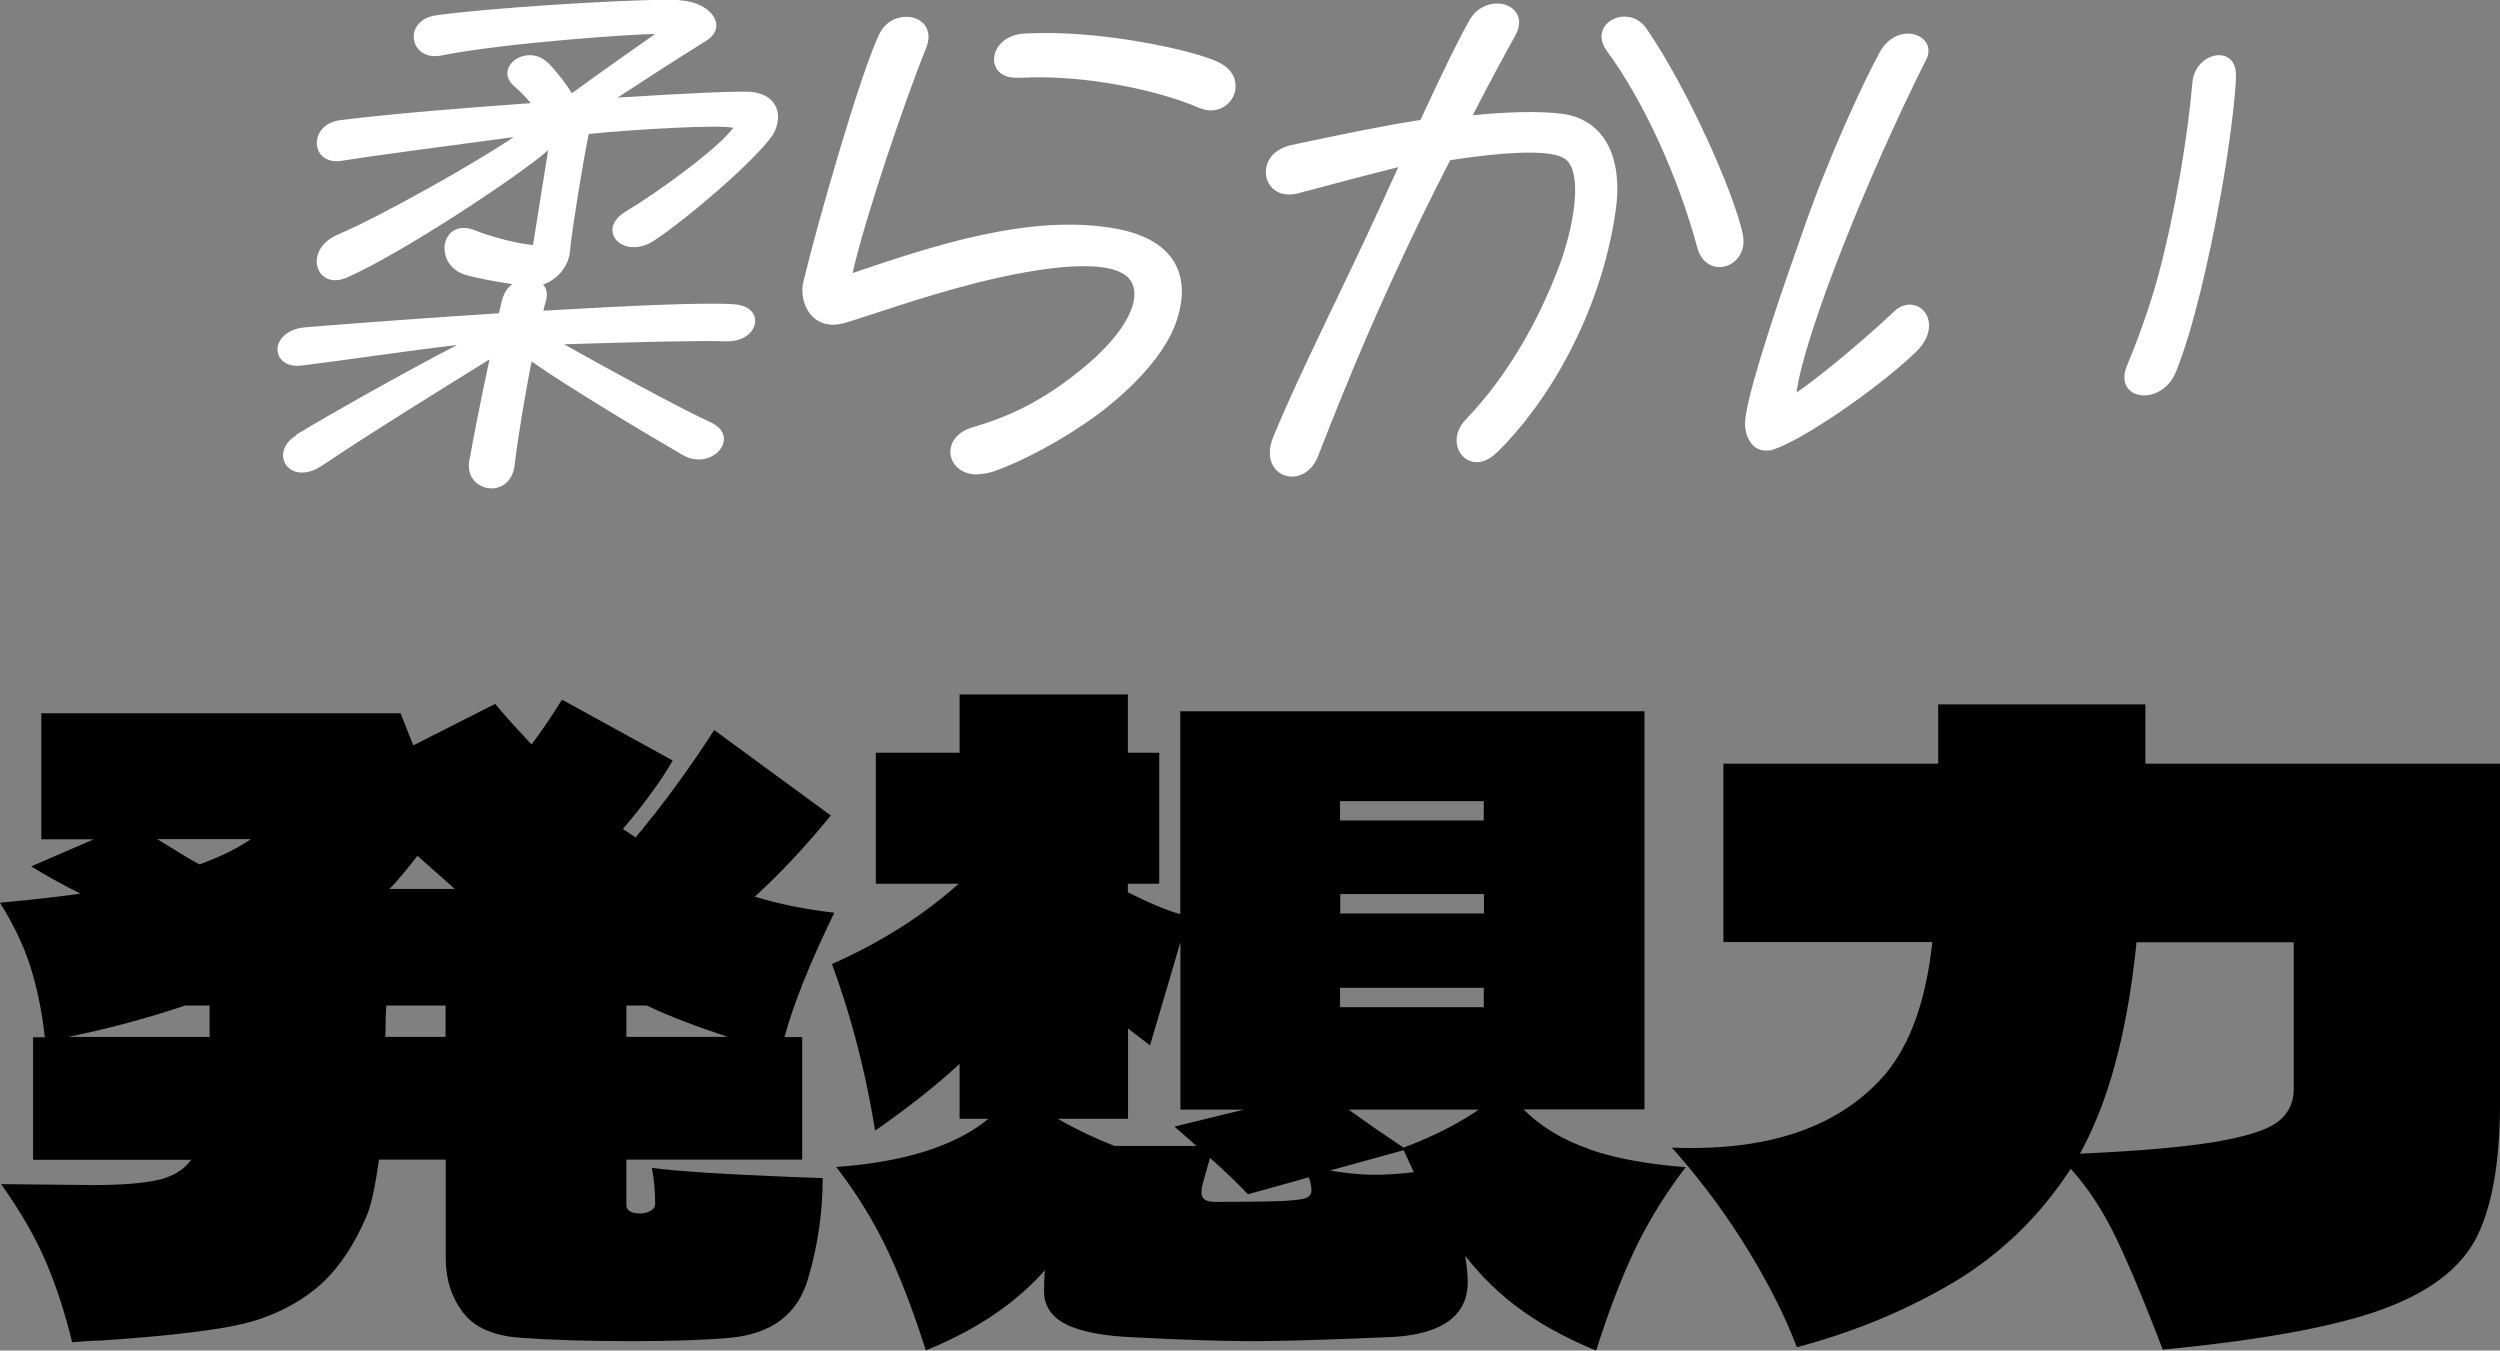 <svg xmlns="http://www.w3.org/2000/svg" viewBox="0 0 135.5 73.2"><rect x="0" y="0" width="135.5" height="73.2" fill="#808080" stroke="none"/><path d="M16.04 23.57c1.88-1.14 5.95-3.43 8.73-4.87-2.83.33-5.82.79-8.4 1.11-.87.11-1.33-.35-1.33-.87s.49-1.11 1.5-1.2c2.94-.24 6.77-.52 10.5-.76l.16-.68c.11-.41.3-.71.57-.9-.95-.14-2.04-.35-2.5-.49-1.85-.52-1.39-3.18.49-2.42.73.3 2.2.71 3.13.79.16-.95.57-3.64.82-5.14-1.63 1.44-8.13 5.71-10.93 6.91-1.66.71-2.39-1.52-.46-2.34 2.37-1.01 7.56-3.94 9.52-5.28-3.13.41-8.16 1.09-9.3 1.28-1.74.3-1.88-1.99-.08-2.2 2.64-.33 6.5-.65 10.31-.92-.27-.33-.6-.65-.9-.92-1.17-1.01.71-2.42 1.88-1.22.57.6.95 1.14 1.25 1.6 1.6-1.17 3.43-2.45 4.51-3.21-1.01 0-8.02.46-11.61 1.17-1.69.33-2.12-1.9-.27-2.18 2.69-.38 9.79-.84 12.51-.84.33 0 .54 0 .79.03 1.69.14 2.53 1.47 1.33 2.2-1.71 1.06-3.32 2.12-4.79 3.07 3.78-.24 6.82-.38 7.34-.3.98.14 1.36.73 1.36 1.36 0 .33-.11.68-.3.98-.98 1.41-4.6 4.51-6.42 5.71-1.66 1.09-3.24-.57-1.5-1.6 1.9-1.14 5.06-3.48 5.79-4.51-.6-.19-5.41.08-7.83.33-.35 1.69-.92 5.28-1.01 6.28-.05.9-.71 1.63-1.47 1.88.19.19.27.52.16.9-.05.16-.11.35-.14.52 4.62-.27 8.73-.46 10.31-.35 1.82.11 1.39 2.07-.41 2.01-1.36-.05-4.68.03-8.78.16 2.28 1.28 6.09 3.37 7.97 4.24 1.66.79.03 2.66-1.52 1.77-2.07-1.2-6.15-3.64-8.21-5.08-.35 1.82-.71 3.89-.92 5.63-.11.87-.68 1.25-1.25 1.25-.68 0-1.39-.57-1.2-1.52.24-1.33.65-3.43 1.09-5.47-2.42 1.5-6.47 4-9.05 5.74-1.82 1.22-2.96-.71-1.41-1.63Zm36.94 2.15c-1.71 0-2.09-2.01-.27-2.56 1.69-.49 3.73-1.28 6.25-3.43 2.07-1.77 2.94-3.51 2.34-4.49-.84-1.36-4.87-.79-8.32.08-3.02.76-5.79 1.77-7.18 2.18-1.5.44-2.31-.65-2.31-1.77 0-.19.03-.38.08-.57.76-3.15 2.99-10.93 4.05-13.24.33-.71.92-1.01 1.5-1.01.82 0 1.52.65 1.06 1.74-1.14 2.8-3.32 9.24-3.97 12.15 4.16-1.41 9.68-3.29 14.36-2.39 3.29.63 4.11 2.77 3.05 5.38-.73 1.71-2.45 3.43-4.16 4.7-1.85 1.36-4.08 2.53-5.57 3.05-.33.11-.63.16-.9.16Zm2.21-21.51c-1.9.11-1.69-2.28.33-2.39 4.05-.24 9.3.92 10.58 1.58.63.33.87.79.87 1.28 0 .84-.9 1.66-2.04 1.14C63.05 5 58.98 4 55.2 4.22Zm14.83 21.62c-.82 0-1.55-.82-1.01-2.15 1.58-3.81 3.59-7.64 5.96-12.83.27-.63.57-1.22.82-1.79-1.66.41-3.97 1.03-5.41 1.41-1.11.3-1.77-.38-1.77-1.14 0-.63.41-1.25 1.39-1.47 2.53-.54 4.89-1.03 6.99-1.36 1.22-2.64 2.15-4.54 2.66-5.41.35-.63.95-.9 1.5-.9.84 0 1.58.71.95 1.79-.46.82-1.33 2.42-2.28 4.27 1.77-.19 3.64-.24 4.87-.08 2.47.35 3.26 2.66 2.88 5.25-.82 5.71-3.78 10.52-6.44 13.11-.38.35-.73.52-1.09.52-.98 0-1.58-1.31-.57-2.34 2.37-2.47 4.02-5.57 5.06-8.35.76-2.04 1.25-4.89.38-5.68-.76-.71-4-.35-6.31 0-.52 1.01-1.03 2.04-1.5 2.99-2.37 4.89-3.97 8.7-5.66 13.05-.3.76-.87 1.11-1.41 1.11ZM87.09 2.75c-.73-.98.05-1.85.95-1.85.44 0 .9.19 1.22.68 2.2 3.21 4.68 8.76 5.19 11.07.03.14.05.27.05.41 0 1.55-2.04 2.04-2.5.38-1.01-3.75-2.88-7.94-4.92-10.69Zm8.6 21.67c-.71 0-1.11-.73-1.11-1.47 0-1.09 1.28-5.19 3.05-10.17 1.47-4.3 3.43-8.46 4.27-9.98.38-.68.98-.98 1.5-.98.76 0 1.39.6 1.01 1.39-3.1 6.15-6.61 14.87-7.04 18.06 1.28-.84 3.94-3.1 5.28-4.38.27-.27.6-.38.87-.38.95 0 1.6 1.33.33 2.56-2.12 2.04-6.2 4.81-7.75 5.3-.14.05-.24.05-.38.05Zm21.29-9.49c.95-3.56 1.6-7.61 1.85-10.47.08-.92.82-1.47 1.44-1.47.49 0 .92.33.92 1.09 0 1.01-.38 4.05-.82 6.44-.63 3.56-1.52 7.37-2.42 9.6-.35.9-1.11 1.31-1.74 1.31-.76 0-1.36-.6-.92-1.63.46-1.09 1.2-3.05 1.69-4.87Z" style="fill:#fff"/><path d="M35.33 63.3c1.34.18 3.94.35 7.79.5l1.47.05c0 1.83-.26 3.64-.78 5.41-.55 1.96-1.97 3.04-4.26 3.25-1.34.12-3.1.18-5.27.18-2.41 0-4.41-.06-6-.18-1.5-.09-2.56-.55-3.18-1.37-.63-.82-.94-1.8-.94-2.93v-5.36h-3.62c-.21 1.5-.43 2.49-.64 2.98-.79 1.89-1.81 3.3-3.05 4.22-1.24.92-2.67 1.53-4.28 1.83-1.62.31-4 .57-7.15.78-.34 0-.84.03-1.51.09-.37-1.53-.83-2.96-1.4-4.31-.57-1.34-1.38-2.76-2.45-4.26l4.99.05c1.5 0 2.66-.09 3.48-.27.82-.18 1.44-.55 1.83-1.1H1.79v-6.64h.64c-.15-1.37-.41-2.63-.76-3.76-.35-1.13-.91-2.31-1.67-3.53 2.17-.21 3.62-.38 4.35-.5-.98-.49-1.86-.98-2.66-1.47l3.39-1.47H2.24v-6.83h19.47l.69 1.74 4.44-2.25c.4.49 1.05 1.22 1.97 2.2.55-.73 1.1-1.54 1.65-2.43l6 3.3c-.61 1.07-1.51 2.31-2.7 3.71l.69.46c1.5-1.8 2.92-3.74 4.26-5.82l6.32 4.63c-1.37 1.68-2.75 3.15-4.12 4.4 1.31.4 2.75.69 4.31.87-1.31 2.69-2.21 4.93-2.7 6.74h.96v6.64h-9.53v2.47c0 .15.07.27.21.34.14.08.31.11.53.11s.4-.05.57-.14c.17-.09.25-.23.25-.41 0-.67-.06-1.31-.18-1.92Zm-23.97-7.1v-1.7h-1.33c-1.99.67-4.09 1.24-6.32 1.7h7.65ZM8.52 45.48c1.13.7 1.89 1.16 2.29 1.37 1.1-.4 2.03-.85 2.79-1.37H8.51ZM24.15 56.2v-1.7h-3.21c-.03.34-.05.9-.05 1.7h3.25Zm-3.03-8.02h3.53l-2.02-1.79-.05.05c-.61.79-1.1 1.37-1.47 1.74Zm12.83 8.02h5.5c-1.68-.55-3.15-1.11-4.4-1.7h-1.1v1.7Z"/><path d="M86.08 62.27c1.42.5 3.18.83 5.29.99a25.241 25.241 0 0 0-2.66 4.26c-.73 1.5-1.47 3.39-2.2 5.68-1.56-.64-2.9-1.37-4.03-2.18-1.13-.81-2.15-1.79-3.07-2.96.09.55.14 1.02.14 1.42 0 1.8-1.33 2.8-3.99 2.98-3.45.15-6 .23-7.65.23-1.77 0-4.06-.08-6.87-.23-1.5-.09-2.61-.34-3.35-.73-.73-.4-1.1-.98-1.1-1.74 0-.52.02-.9.05-1.15-1.59 1.8-3.74 3.25-6.46 4.35-.73-2.29-1.47-4.18-2.2-5.68-.73-1.5-1.62-2.92-2.66-4.26 3.73-.27 6.48-1.15 8.25-2.61h-1.56v-2.98c-1.25 1.16-2.78 2.37-4.58 3.62-.52-3.21-1.3-6.22-2.34-9.03 2.63-1.16 4.92-2.61 6.87-4.35h-4.49v-7.1h4.54v-3.16h9.12v3.16h1.7v7.1h-1.7v.46c1.16.58 2.11.98 2.84 1.19v-11h25.16v21.58h-6.55c.92.92 2.08 1.63 3.51 2.13Zm-21.23-.16-1.19-1.05 3.76-.92h-3.44v-9.07l-1.65 5.59c-.67-.52-1.07-.82-1.19-.92v4.9h-3.8c.89.52 1.91 1.01 3.07 1.47h4.44Zm6.02 2.78c.14-.08.21-.21.21-.39s-.05-.41-.14-.69l-3.3.92c-.64-.67-1.33-1.33-2.06-1.97l-.41 1.47c-.03.12-.05.26-.05.41 0 .34.24.5.73.5 2.38 0 3.8-.03 4.26-.09.37-.03.62-.08.76-.16Zm1.22-1.45c.85.15 1.66.23 2.43.23.67 0 1.37-.05 2.11-.14l-.55-1.19-3.99 1.1Zm8.33-18.97v-1.05h-7.79v1.05h7.79Zm-7.78 3.99v1.05h7.79v-1.05h-7.79Zm7.78 5.08h-7.79v1.05h7.79v-1.05Zm-.27 6.6h-7.06l1.56 1.1 1.42.96c1.56-.58 2.92-1.27 4.08-2.06Z"/><path d="M135.5 41.4v18.37c0 3.21-.43 5.64-1.28 7.31-.86 1.67-2.56 2.96-5.11 3.89-2.55.93-6.51 1.66-11.89 2.18-.92-2.41-1.74-4.39-2.47-5.93-.73-1.54-1.57-2.83-2.52-3.87l-.09.14c-1.68 2.54-3.79 4.55-6.32 6.05-2.54 1.5-5.35 2.66-8.43 3.48-.61-1.62-1.5-3.39-2.68-5.32a38.126 38.126 0 0 0-4.1-5.5c5.16.21 8.98-1.07 11.46-3.85 1.44-1.65 2.32-4.08 2.66-7.29H93.41v-9.67h11.64v-3.21h11.23v3.21h19.25Zm-11.18 9.67h-8.52c-.49 4.83-1.51 8.65-3.07 11.46 3.3-.15 5.78-.37 7.45-.66 1.66-.29 2.77-.66 3.32-1.1.55-.44.82-1.03.82-1.76v-7.93Z"/></svg>